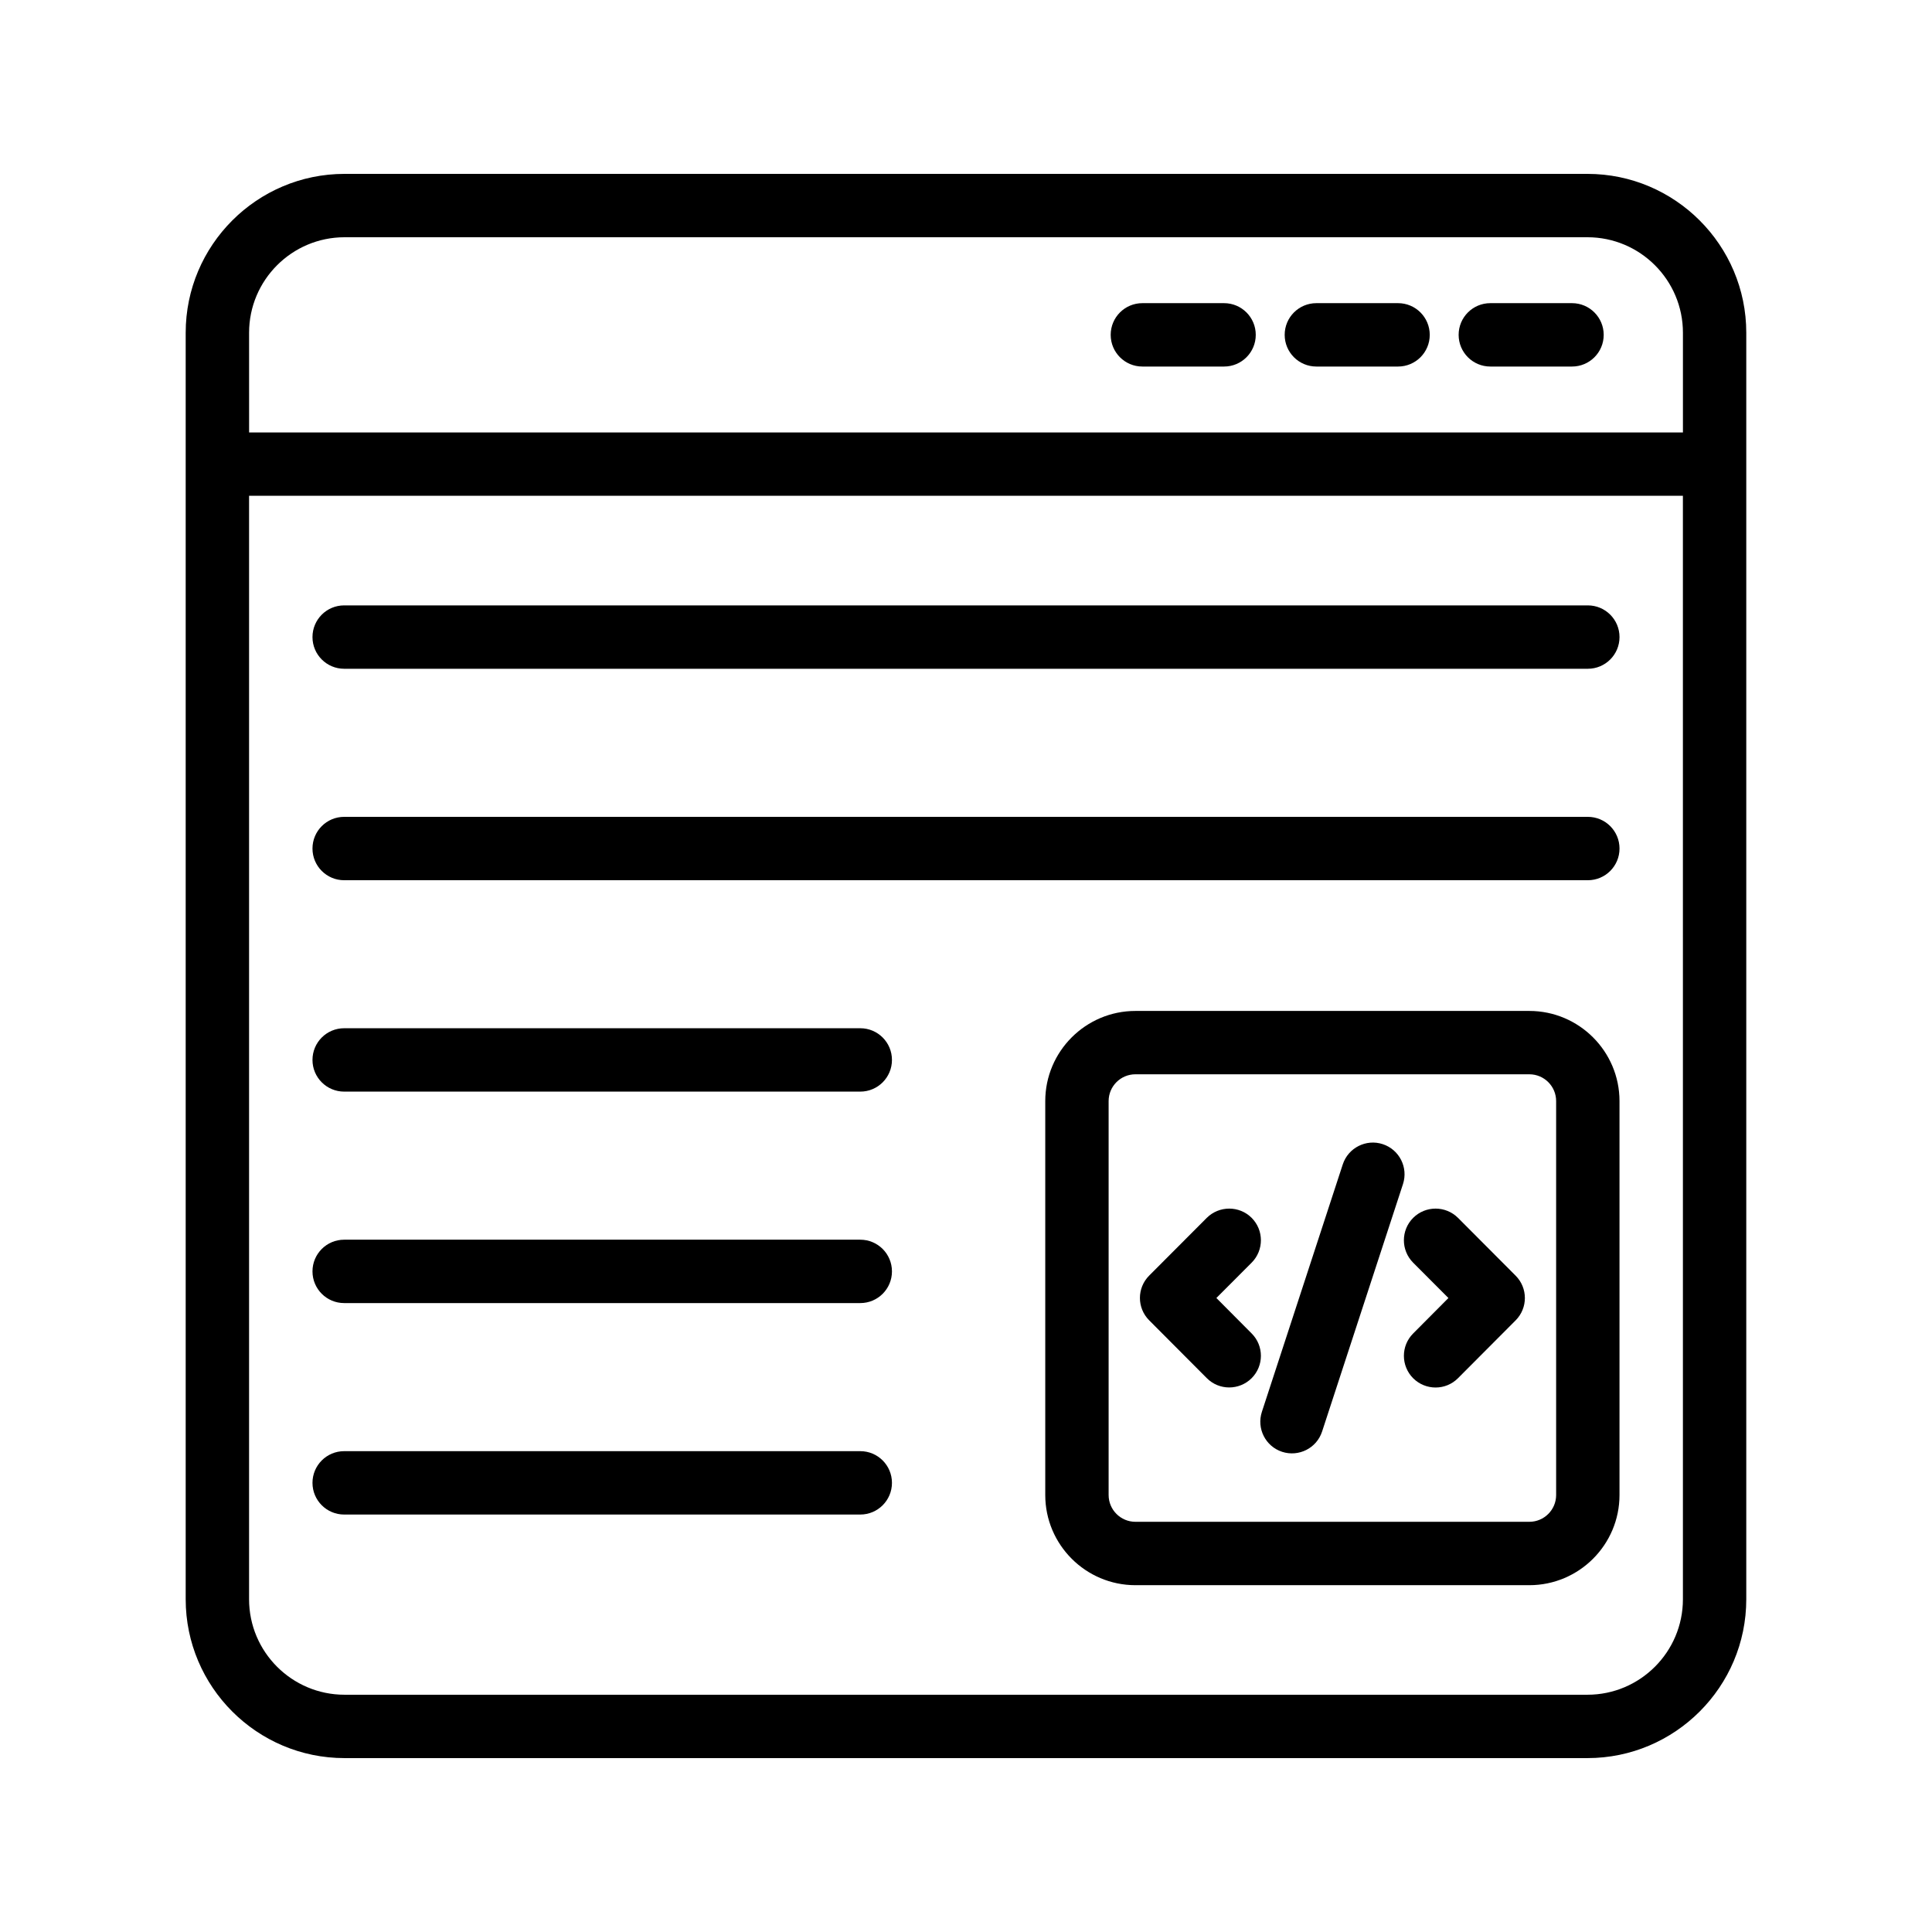 <?xml version="1.0" encoding="UTF-8"?>
<!-- Uploaded to: SVG Repo, www.svgrepo.com, Generator: SVG Repo Mixer Tools -->
<svg fill="#000000" width="800px" height="800px" version="1.1" viewBox="144 144 512 512" xmlns="http://www.w3.org/2000/svg">
 <g>
  <path d="m564.69 190.08h-329.39c-23.207 0-42.09 18.895-42.09 42.098v335.64c0 23.207 18.883 42.098 42.09 42.098h329.39c23.207 0 42.09-18.895 42.09-42.098v-335.64c0-23.203-18.883-42.098-42.09-42.098zm-354.68 42.098c0-13.957 11.348-25.305 25.297-25.305h329.39c13.949 0 25.297 11.348 25.297 25.305v26.422h-379.98zm379.98 335.64c0 13.957-11.348 25.305-25.297 25.305h-329.39c-13.949 0-25.297-11.348-25.297-25.305v-292.43h379.98z"/>
  <path d="m468.39 224.34h-21.648c-4.641 0-8.398 3.754-8.398 8.398 0 4.641 3.754 8.398 8.398 8.398h21.648c4.641 0 8.398-3.754 8.398-8.398 0-4.641-3.758-8.398-8.398-8.398z"/>
  <path d="m514.5 224.34h-21.648c-4.641 0-8.398 3.754-8.398 8.398 0 4.641 3.754 8.398 8.398 8.398h21.648c4.641 0 8.398-3.754 8.398-8.398-0.004-4.641-3.758-8.398-8.398-8.398z"/>
  <path d="m560.6 224.34h-21.648c-4.641 0-8.398 3.754-8.398 8.398 0 4.641 3.754 8.398 8.398 8.398h21.648c4.641 0 8.398-3.754 8.398-8.398-0.004-4.641-3.758-8.398-8.398-8.398z"/>
  <path d="m235.21 321.23h329.58c4.641 0 8.398-3.754 8.398-8.398 0-4.641-3.754-8.398-8.398-8.398h-329.58c-4.641 0-8.398 3.754-8.398 8.398 0 4.641 3.758 8.398 8.398 8.398z"/>
  <path d="m235.21 377.27h329.58c4.641 0 8.398-3.754 8.398-8.398 0-4.641-3.754-8.398-8.398-8.398h-329.58c-4.641 0-8.398 3.754-8.398 8.398 0 4.641 3.758 8.398 8.398 8.398z"/>
  <path d="m235.21 433.29h136.77c4.641 0 8.398-3.754 8.398-8.398 0-4.641-3.754-8.398-8.398-8.398h-136.77c-4.641 0-8.398 3.754-8.398 8.398s3.758 8.398 8.398 8.398z"/>
  <path d="m235.21 489.33h136.77c4.641 0 8.398-3.754 8.398-8.398 0-4.641-3.754-8.398-8.398-8.398h-136.77c-4.641 0-8.398 3.754-8.398 8.398 0 4.644 3.758 8.398 8.398 8.398z"/>
  <path d="m235.21 545.37h136.77c4.641 0 8.398-3.754 8.398-8.398 0-4.641-3.754-8.398-8.398-8.398h-136.77c-4.641 0-8.398 3.754-8.398 8.398s3.758 8.398 8.398 8.398z"/>
  <path d="m549.29 411.91h-104.39c-13.176 0-23.895 10.727-23.895 23.895v104.39c0 13.168 10.719 23.895 23.895 23.895h104.39c13.176 0 23.895-10.727 23.895-23.895v-104.39c0-13.172-10.719-23.895-23.895-23.895zm7.102 128.28c0 3.918-3.18 7.102-7.102 7.102h-104.39c-3.918 0-7.102-3.18-7.102-7.102v-104.39c0-3.918 3.18-7.102 7.102-7.102h104.39c3.918 0 7.102 3.18 7.102 7.102z"/>
  <path d="m475.7 497.38-9.348-9.398 9.348-9.363c3.273-3.297 3.273-8.609-0.016-11.891-3.273-3.246-8.586-3.246-11.875 0.016l-15.262 15.301c-3.273 3.281-3.273 8.578 0 11.855l15.262 15.316c3.269 3.301 8.582 3.289 11.875 0.031 3.281-3.273 3.297-8.59 0.016-11.867z"/>
  <path d="m530.39 466.75c-3.273-3.262-8.586-3.281-11.875-0.016-3.289 3.281-3.289 8.594-0.016 11.891l9.348 9.363-9.348 9.398c-3.281 3.281-3.262 8.594 0.016 11.875 3.289 3.258 8.602 3.269 11.875-0.031l15.262-15.316c3.273-3.281 3.273-8.578 0-11.855z"/>
  <path d="m510.43 447.21c-4.387-1.441-9.152 0.969-10.586 5.379l-21.434 65.566c-1.441 4.41 0.961 9.152 5.371 10.594 4.367 1.414 9.137-0.934 10.586-5.379l21.434-65.566c1.441-4.41-0.961-9.152-5.371-10.594z"/>
 </g>
</svg>